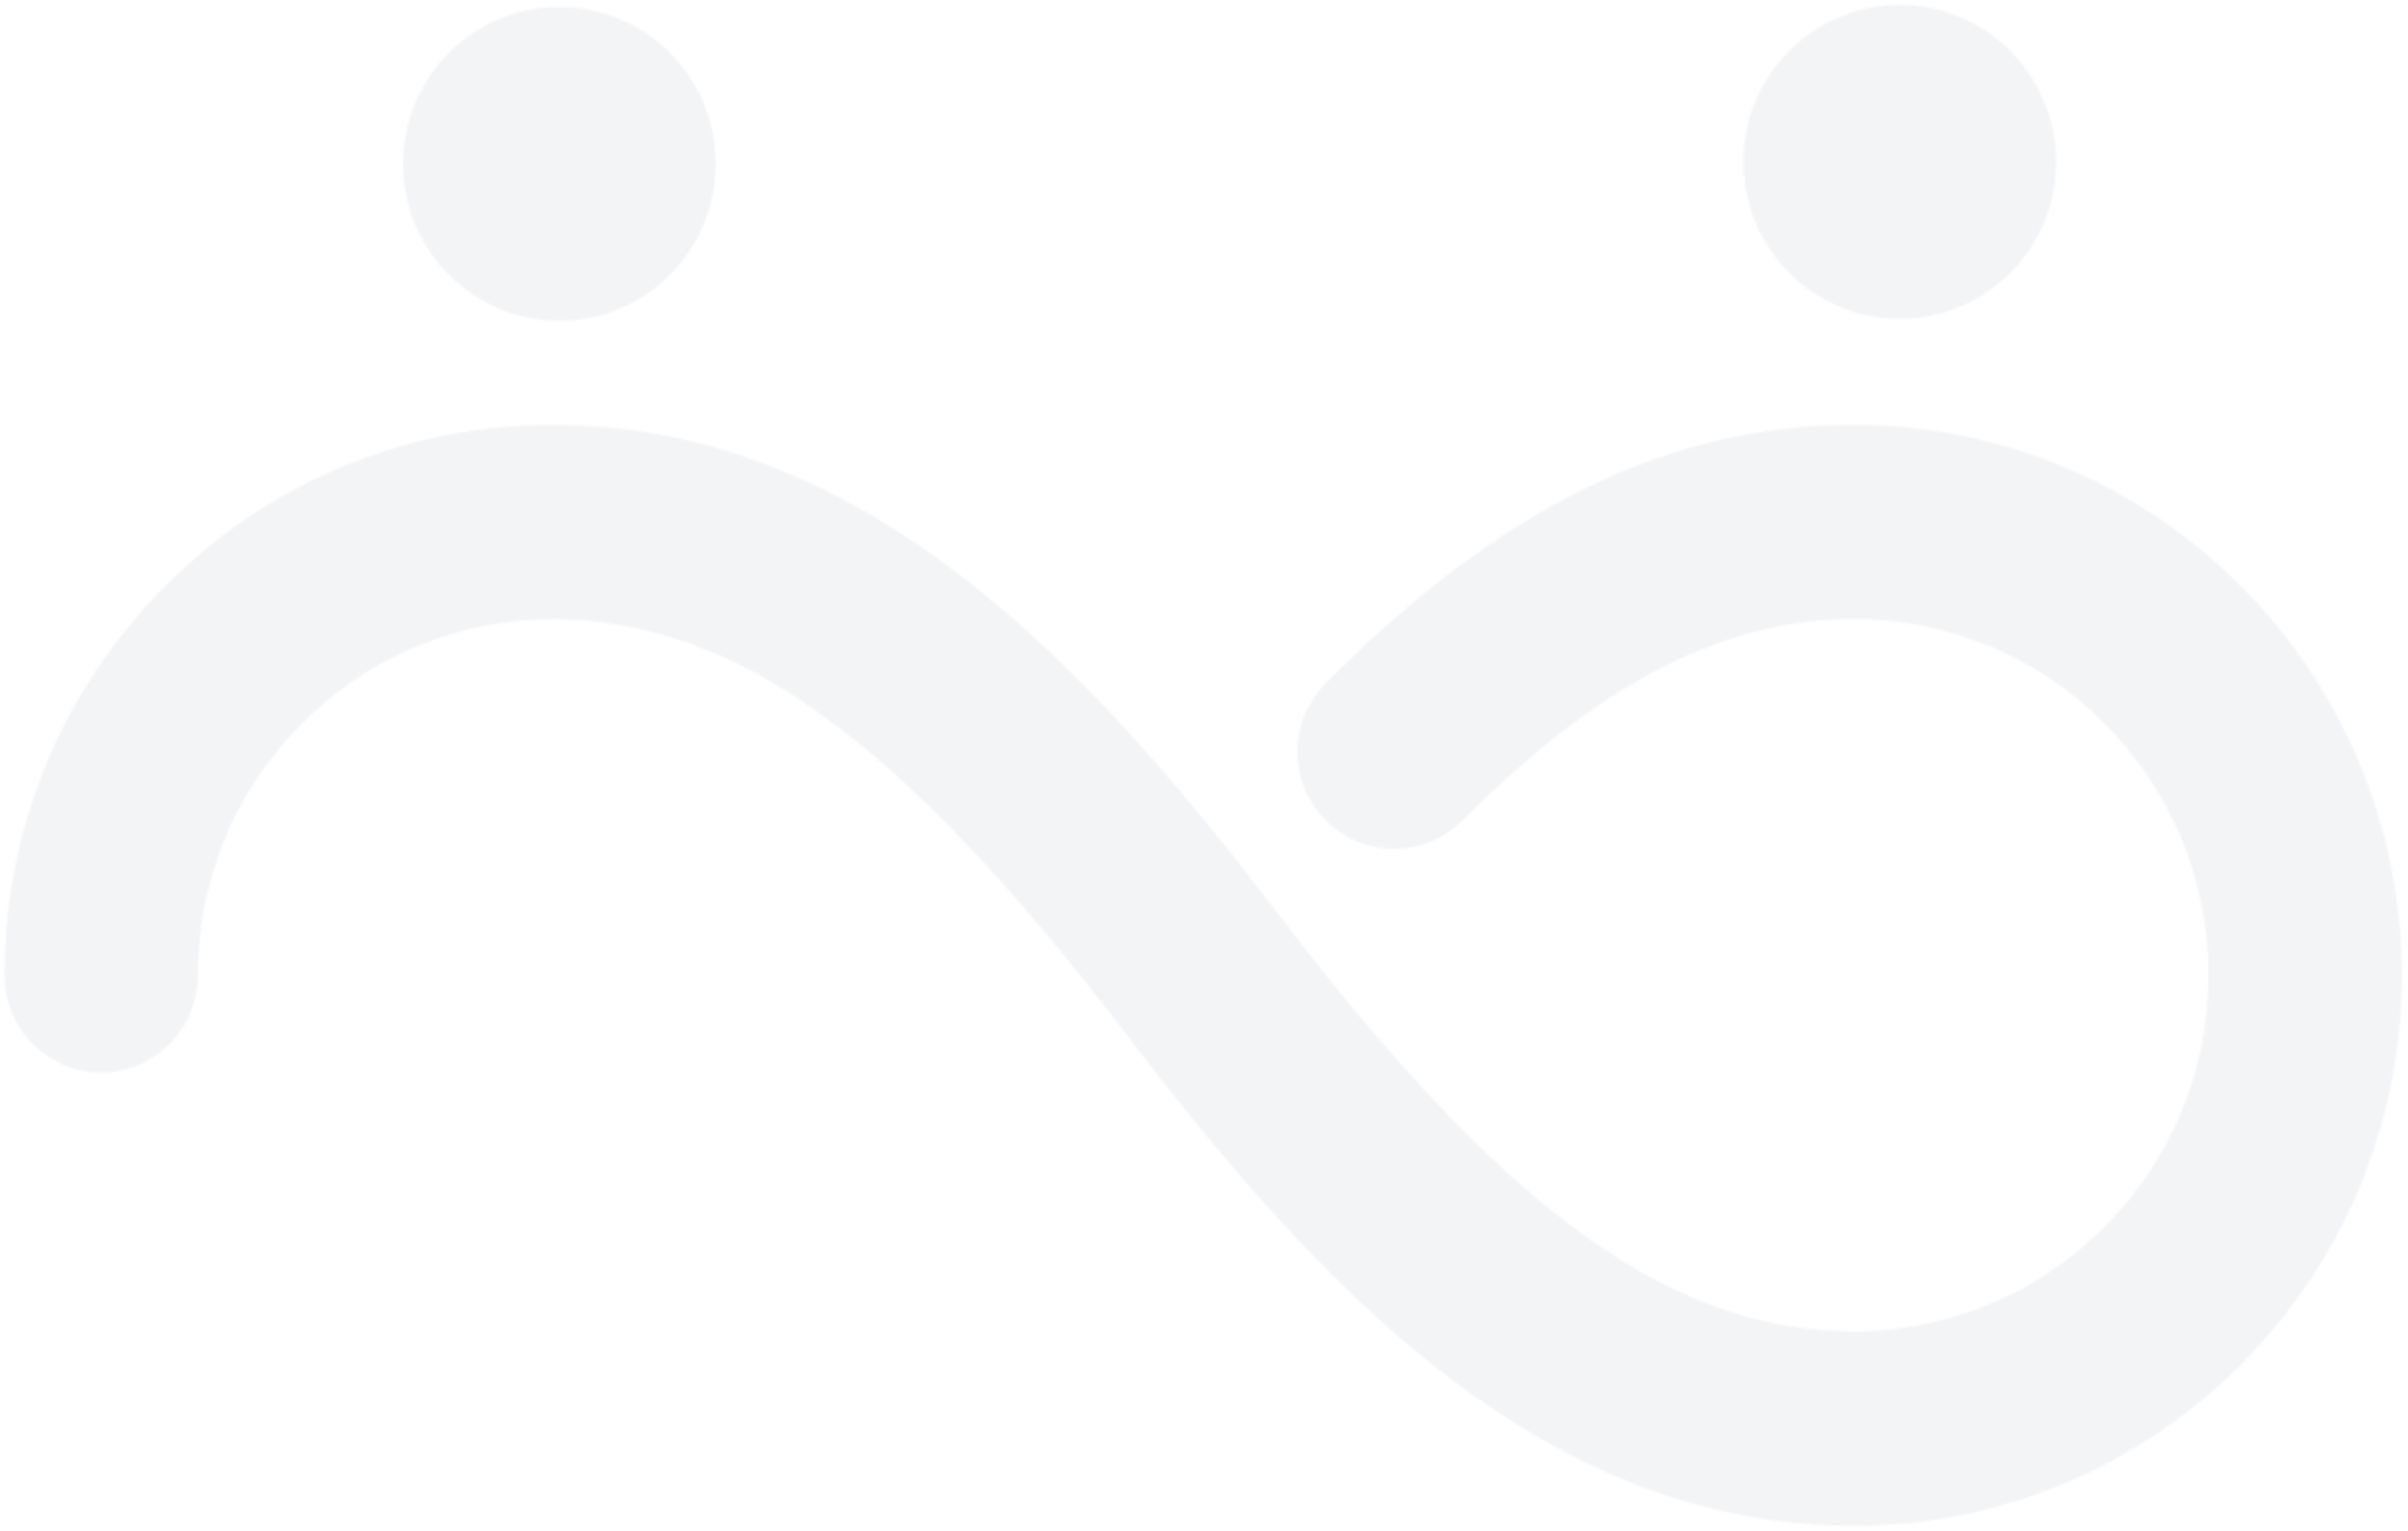 <svg width="1242" height="790" viewBox="0 0 1242 790" fill="none" xmlns="http://www.w3.org/2000/svg">
<mask id="mask0_1378_216" style="mask-type:luminance" maskUnits="userSpaceOnUse" x="206" y="0" width="167" height="167">
<path d="M206.875 0.075H372.355V166.292H206.875V0.075Z" fill="white"/>
</mask>
<g mask="url(#mask0_1378_216)">
<mask id="mask1_1378_216" style="mask-type:luminance" maskUnits="userSpaceOnUse" x="207" y="3" width="163" height="163">
<path d="M369.156 84.544C369.156 129.282 333.093 165.505 288.517 165.505C243.977 165.505 207.914 129.282 207.914 84.544C207.914 39.806 243.977 3.582 288.517 3.582C333.093 3.582 369.156 39.806 369.156 84.544Z" fill="white"/>
</mask>
<g mask="url(#mask1_1378_216)">
<path d="M-448.176 -505.574H1689.45V1295.28H-448.176V-505.574Z" fill="#001548" fill-opacity="0.05"/>
</g>
</g>
<mask id="mask2_1378_216" style="mask-type:luminance" maskUnits="userSpaceOnUse" x="896" y="0" width="166" height="167">
<path d="M896.426 0.075H1061.91V166.292H896.426V0.075Z" fill="white"/>
</mask>
<g mask="url(#mask2_1378_216)">
<mask id="mask3_1378_216" style="mask-type:luminance" maskUnits="userSpaceOnUse" x="899" y="2" width="162" height="163">
<path d="M1060.48 83.505C1060.48 128.279 1024.42 164.503 979.88 164.503C935.34 164.503 899.277 128.279 899.277 83.505C899.277 38.767 935.34 2.543 979.88 2.543C1024.42 2.543 1060.48 38.767 1060.48 83.505Z" fill="white"/>
</mask>
<g mask="url(#mask3_1378_216)">
<path d="M-448.246 -505.509H1689.38V1295.35H-448.246V-505.509Z" fill="#001548" fill-opacity="0.05"/>
</g>
</g>
<mask id="mask4_1378_216" style="mask-type:luminance" maskUnits="userSpaceOnUse" x="0" y="216" width="1242" height="574">
<path d="M0 216.958H1241.23V789.608H0V216.958Z" fill="white"/>
</mask>
<g mask="url(#mask4_1378_216)">
<mask id="mask5_1378_216" style="mask-type:luminance" maskUnits="userSpaceOnUse" x="2" y="219" width="1237" height="569">
<path d="M2.336 503.283C2.336 530.92 24.678 553.361 52.192 553.361C79.706 553.361 102.048 530.92 102.048 503.283C102.048 454.179 121.085 408.034 155.639 373.362C190.194 338.654 236.099 319.532 284.985 319.532C379.273 319.532 464.976 381.588 580.96 533.698C681.282 665.351 796.188 787.19 956.1 787.19C1111.99 787.19 1238.82 659.831 1238.82 503.211C1238.82 346.627 1111.99 219.231 956.1 219.231C860.807 219.231 774.241 261.552 683.796 352.436C664.256 371.955 664.256 403.668 683.796 423.295C703.301 442.886 734.874 442.886 754.306 423.295C824.923 352.436 889.075 319.387 956.172 319.387C1057.03 319.387 1139.11 401.828 1139.11 503.139C1139.11 604.485 1057.03 686.89 956.172 686.89C861.884 686.89 776.181 624.834 660.197 472.724C559.875 341.071 444.969 219.231 285.057 219.231C209.554 219.231 138.542 248.744 85.166 302.43C31.79 356.116 2.336 427.445 2.336 503.283Z" fill="white"/>
</mask>
<g mask="url(#mask5_1378_216)">
<path d="M-448.18 -505.509H1689.45V1295.35H-448.18V-505.509Z" fill="#001548" fill-opacity="0.05"/>
</g>
</g>
</svg>
